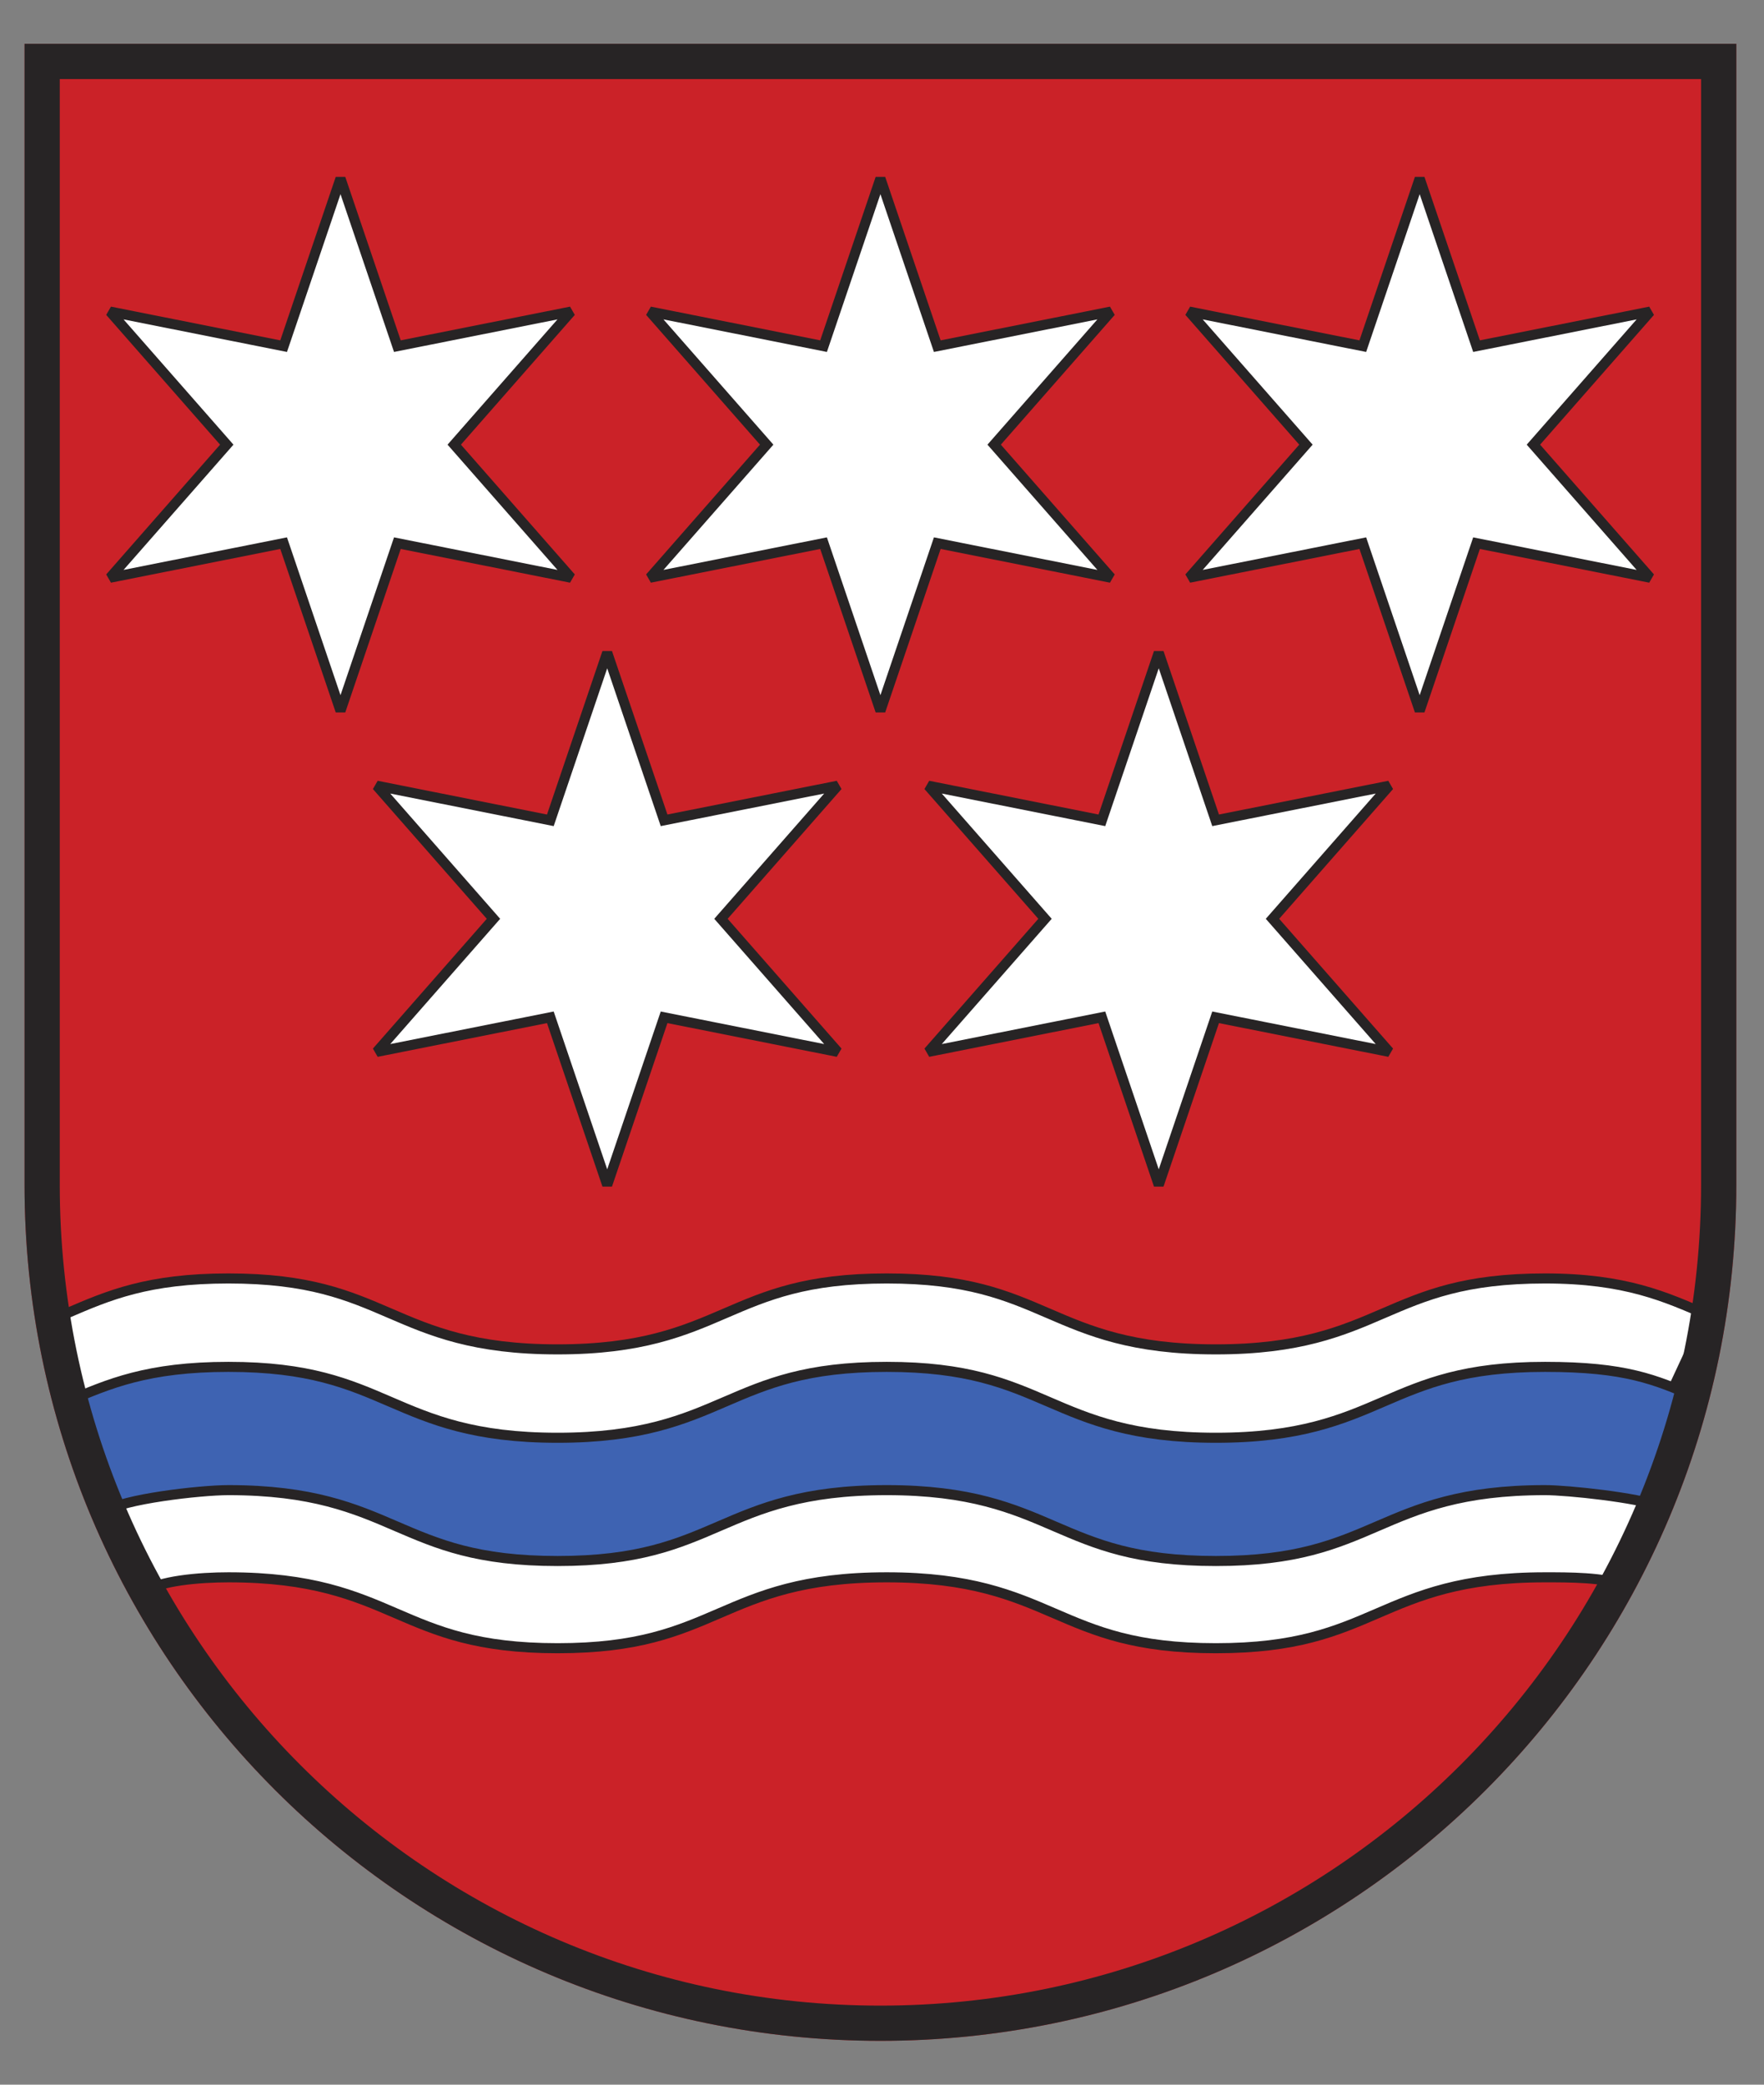 <?xml version="1.0" encoding="UTF-8"?>
<svg id="Ebene_1" data-name="Ebene 1" xmlns="http://www.w3.org/2000/svg" viewBox="0 0 440 520">
  <rect x="0" y="0" width="440" height="520" fill="#808080" stroke="none"/>
  <defs>
    <style>
      .cls-1 {
        fill: none;
        stroke: #272425;
        stroke-miterlimit: 1.333;
        stroke-width: 2.51px;
      }

      .cls-2 {
        fill: #cb2228;
        fill-rule: evenodd;
      }

      .cls-2, .cls-3, .cls-4, .cls-5 {
        stroke-width: 0px;
      }

      .cls-3 {
        fill: #272425;
      }

      .cls-4 {
        fill: #3e63b2;
      }

      .cls-5 {
        fill: #fff;
      }
    </style>
  </defs>
  <g id="g10">
    <g id="g12">
      <path id="path14" class="cls-2" d="M6.121,10.935v284.646c0,117.905,95.58,213.484,213.484,213.484s213.486-95.579,213.486-213.484V10.935H6.121"/>
      <path id="path16" class="cls-5" d="M14.14,328.762c1.065-.45,1.49-.716,2.539-1.168,10.375-4.471,20.178-8.696,40.307-8.696s29.933,4.226,40.309,8.696c10.261,4.421,20.868,8.992,41.787,8.992s31.526-4.572,41.785-8.992c10.377-4.471,20.179-8.696,40.309-8.696s29.934,4.226,40.31,8.696c10.26,4.421,20.869,8.992,41.788,8.992s31.528-4.569,41.791-8.992c10.378-4.471,20.181-8.696,40.317-8.696s30.087,4.607,40.465,9.081l-11.925,25.648c-5.44-2.094-22.747-3.981-28.541-3.981-20.922,0-31.536,4.572-41.796,8.99-10.376,4.474-20.181,8.695-40.312,8.695s-29.934-4.222-40.312-8.695c-10.259-4.419-20.869-8.99-41.786-8.99s-31.525,4.572-41.784,8.99c-10.378,4.474-20.181,8.695-40.31,8.695s-29.933-4.222-40.311-8.695c-10.259-4.419-20.866-8.99-41.785-8.99-7.22,0-32.386,1.973-36.152,4.9l-6.694-25.784"/>
      <path id="path18" class="cls-1" d="M14.14,328.762c1.065-.45,1.49-.716,2.539-1.168,10.375-4.471,20.178-8.696,40.307-8.696s29.933,4.226,40.309,8.696c10.261,4.421,20.868,8.992,41.787,8.992s31.526-4.572,41.785-8.992c10.377-4.471,20.179-8.696,40.309-8.696s29.934,4.226,40.31,8.696c10.26,4.421,20.869,8.992,41.788,8.992s31.528-4.569,41.791-8.992c10.378-4.471,20.181-8.696,40.317-8.696s30.087,4.607,40.465,9.081l-11.925,25.648c-5.44-2.094-22.747-3.981-28.541-3.981-20.922,0-31.536,4.572-41.796,8.99-10.376,4.474-20.181,8.695-40.312,8.695s-29.934-4.222-40.312-8.695c-10.259-4.419-20.869-8.99-41.786-8.99s-31.525,4.572-41.784,8.99c-10.378,4.474-20.181,8.695-40.31,8.695s-29.933-4.222-40.311-8.695c-10.259-4.419-20.866-8.99-41.785-8.99-7.22,0-32.386,1.973-36.152,4.9l-6.694-25.784Z"/>
      <path id="path20" class="cls-5" d="M22.275,369.032c1.065-.452,14.582-6.337,34.711-6.337s29.933,4.223,40.309,8.693c10.261,4.422,20.868,8.995,41.787,8.995s31.526-4.574,41.785-8.995c10.377-4.471,20.179-8.693,40.309-8.693s29.934,4.223,40.31,8.693c10.26,4.422,20.869,8.995,41.788,8.995s31.528-4.572,41.791-8.995c10.378-4.471,20.181-8.693,40.317-8.693s20.169,2.686,30.547,7.158l-10.408,25.631c-5.44-2.091-14.345-2.041-20.139-2.041-20.922,0-31.536,4.569-41.796,8.989-10.376,4.472-20.181,8.696-40.312,8.696s-29.934-4.225-40.312-8.696c-10.259-4.421-20.869-8.989-41.786-8.989s-31.525,4.569-41.784,8.989c-10.378,4.472-20.181,8.696-40.31,8.696s-29.933-4.225-40.311-8.696c-10.259-4.421-20.866-8.989-41.785-8.989-7.22,0-17.534.853-21.299,3.78l-13.412-28.191"/>
      <path id="path22" class="cls-1" d="M22.275,369.032c1.065-.452,14.582-6.337,34.711-6.337s29.933,4.223,40.309,8.693c10.261,4.422,20.868,8.995,41.787,8.995s31.526-4.574,41.785-8.995c10.377-4.471,20.179-8.693,40.309-8.693s29.934,4.223,40.31,8.693c10.26,4.422,20.869,8.995,41.788,8.995s31.528-4.572,41.791-8.995c10.378-4.471,20.181-8.693,40.317-8.693s20.169,2.686,30.547,7.158l-10.408,25.631c-5.44-2.091-14.345-2.041-20.139-2.041-20.922,0-31.536,4.569-41.796,8.989-10.376,4.472-20.181,8.696-40.312,8.696s-29.934-4.225-40.312-8.696c-10.259-4.421-20.869-8.989-41.786-8.989s-31.525,4.569-41.784,8.989c-10.378,4.472-20.181,8.696-40.31,8.696s-29.933-4.225-40.311-8.696c-10.259-4.421-20.866-8.989-41.785-8.989-7.22,0-17.534.853-21.299,3.78l-13.412-28.191Z"/>
      <path id="path24" class="cls-4" d="M16.679,349.641c1.066-.446-1.049.452,0,0,10.375-4.471,20.178-8.691,40.307-8.691s29.933,4.221,40.309,8.691c10.261,4.421,20.868,8.993,41.787,8.993s31.526-4.572,41.785-8.993c10.377-4.471,20.179-8.691,40.309-8.691s29.934,4.221,40.31,8.691c10.26,4.421,20.869,8.993,41.788,8.993s31.528-4.569,41.791-8.993c10.378-4.471,20.181-8.691,40.317-8.691s27.494,3.178,37.872,7.647l-9.331,27.08c-5.44-2.092-22.747-3.979-28.541-3.979-20.922,0-31.536,4.57-41.796,8.99-10.376,4.471-20.181,8.69-40.312,8.69s-29.934-4.22-40.312-8.69c-10.259-4.421-20.869-8.99-41.786-8.99s-31.525,4.57-41.784,8.99c-10.378,4.471-20.181,8.69-40.31,8.69s-29.933-4.22-40.311-8.69c-10.259-4.421-20.866-8.99-41.785-8.99-7.22,0-26.738,2.304-30.504,5.234l-9.803-27.291"/>
      <path id="path26" class="cls-1" d="M16.679,349.641c1.066-.446-1.049.452,0,0,10.375-4.471,20.178-8.691,40.307-8.691s29.933,4.221,40.309,8.691c10.261,4.421,20.868,8.993,41.787,8.993s31.526-4.572,41.785-8.993c10.377-4.471,20.179-8.691,40.309-8.691s29.934,4.221,40.31,8.691c10.26,4.421,20.869,8.993,41.788,8.993s31.528-4.569,41.791-8.993c10.378-4.471,20.181-8.691,40.317-8.691s27.494,3.178,37.872,7.647l-9.331,27.08c-5.44-2.092-22.747-3.979-28.541-3.979-20.922,0-31.536,4.57-41.796,8.99-10.376,4.471-20.181,8.69-40.312,8.69s-29.934-4.22-40.312-8.69c-10.259-4.421-20.869-8.99-41.786-8.99s-31.525,4.57-41.784,8.99c-10.378,4.471-20.181,8.69-40.31,8.69s-29.933-4.22-40.311-8.69c-10.259-4.421-20.866-8.99-41.785-8.99-7.22,0-26.738,2.304-30.504,5.234l-9.803-27.291Z"/>
      <path id="path28" class="cls-5" d="M70.747,86.345l14.185-41.824,14.185,41.824,43.315-8.628-29.131,33.198,29.131,33.198-43.315-8.628-14.185,41.826-14.185-41.826-43.315,8.628,29.131-33.198-29.131-33.198,43.315,8.628"/>
      <path id="path30" class="cls-1" d="M70.747,86.345l14.185-41.824,14.185,41.824,43.315-8.628-29.131,33.198,29.131,33.198-43.315-8.628-14.185,41.826-14.185-41.826-43.315,8.628,29.131-33.198-29.131-33.198,43.315,8.628Z"/>
      <path id="path32" class="cls-5" d="M205.422,86.345l14.183-41.824,14.184,41.824,43.317-8.628-29.132,33.198,29.132,33.198-43.317-8.628-14.184,41.826-14.183-41.826-43.317,8.628,29.132-33.198-29.132-33.198,43.317,8.628"/>
      <path id="path34" class="cls-1" d="M205.422,86.345l14.183-41.824,14.184,41.824,43.317-8.628-29.132,33.198,29.132,33.198-43.317-8.628-14.184,41.826-14.183-41.826-43.317,8.628,29.132-33.198-29.132-33.198,43.317,8.628Z"/>
      <path id="path36" class="cls-5" d="M339.929,86.345l14.186-41.824,14.181,41.824,43.317-8.628-29.131,33.198,29.131,33.198-43.317-8.628-14.181,41.826-14.186-41.826-43.315,8.628,29.131-33.198-29.131-33.198,43.315,8.628"/>
      <path id="path38" class="cls-1" d="M339.929,86.345l14.186-41.824,14.181,41.824,43.317-8.628-29.131,33.198,29.131,33.198-43.317-8.628-14.181,41.826-14.186-41.826-43.315,8.628,29.131-33.198-29.131-33.198,43.315,8.628Z"/>
      <path id="path40" class="cls-5" d="M274.846,204.619l14.184-41.829,14.184,41.829,43.317-8.631-29.131,33.198,29.131,33.198-43.317-8.629-14.184,41.826-14.184-41.826-43.315,8.629,29.131-33.198-29.131-33.198,43.315,8.631"/>
      <path id="path42" class="cls-1" d="M274.846,204.619l14.184-41.829,14.184,41.829,43.317-8.631-29.131,33.198,29.131,33.198-43.317-8.629-14.184,41.826-14.184-41.826-43.315,8.629,29.131-33.198-29.131-33.198,43.315,8.631Z"/>
      <path id="path44" class="cls-5" d="M137.274,204.619l14.185-41.829,14.185,41.829,43.315-8.631-29.131,33.198,29.131,33.198-43.315-8.629-14.185,41.826-14.185-41.826-43.315,8.629,29.131-33.198-29.131-33.198,43.315,8.631"/>
      <path id="path46" class="cls-1" d="M137.274,204.619l14.185-41.829,14.185,41.829,43.315-8.631-29.131,33.198,29.131,33.198-43.315-8.629-14.185,41.826-14.185-41.826-43.315,8.629,29.131-33.198-29.131-33.198,43.315,8.631Z"/>
      <path id="path48" class="cls-3" d="M433.091,10.935H6.121v284.646c0,117.905,95.58,213.484,213.484,213.484s213.486-95.579,213.486-213.484V10.935ZM424.304,19.721v275.86c0,112.871-91.826,204.698-204.7,204.698S14.907,408.452,14.907,295.581V19.721h409.397"/>
    </g>
  </g>
</svg>